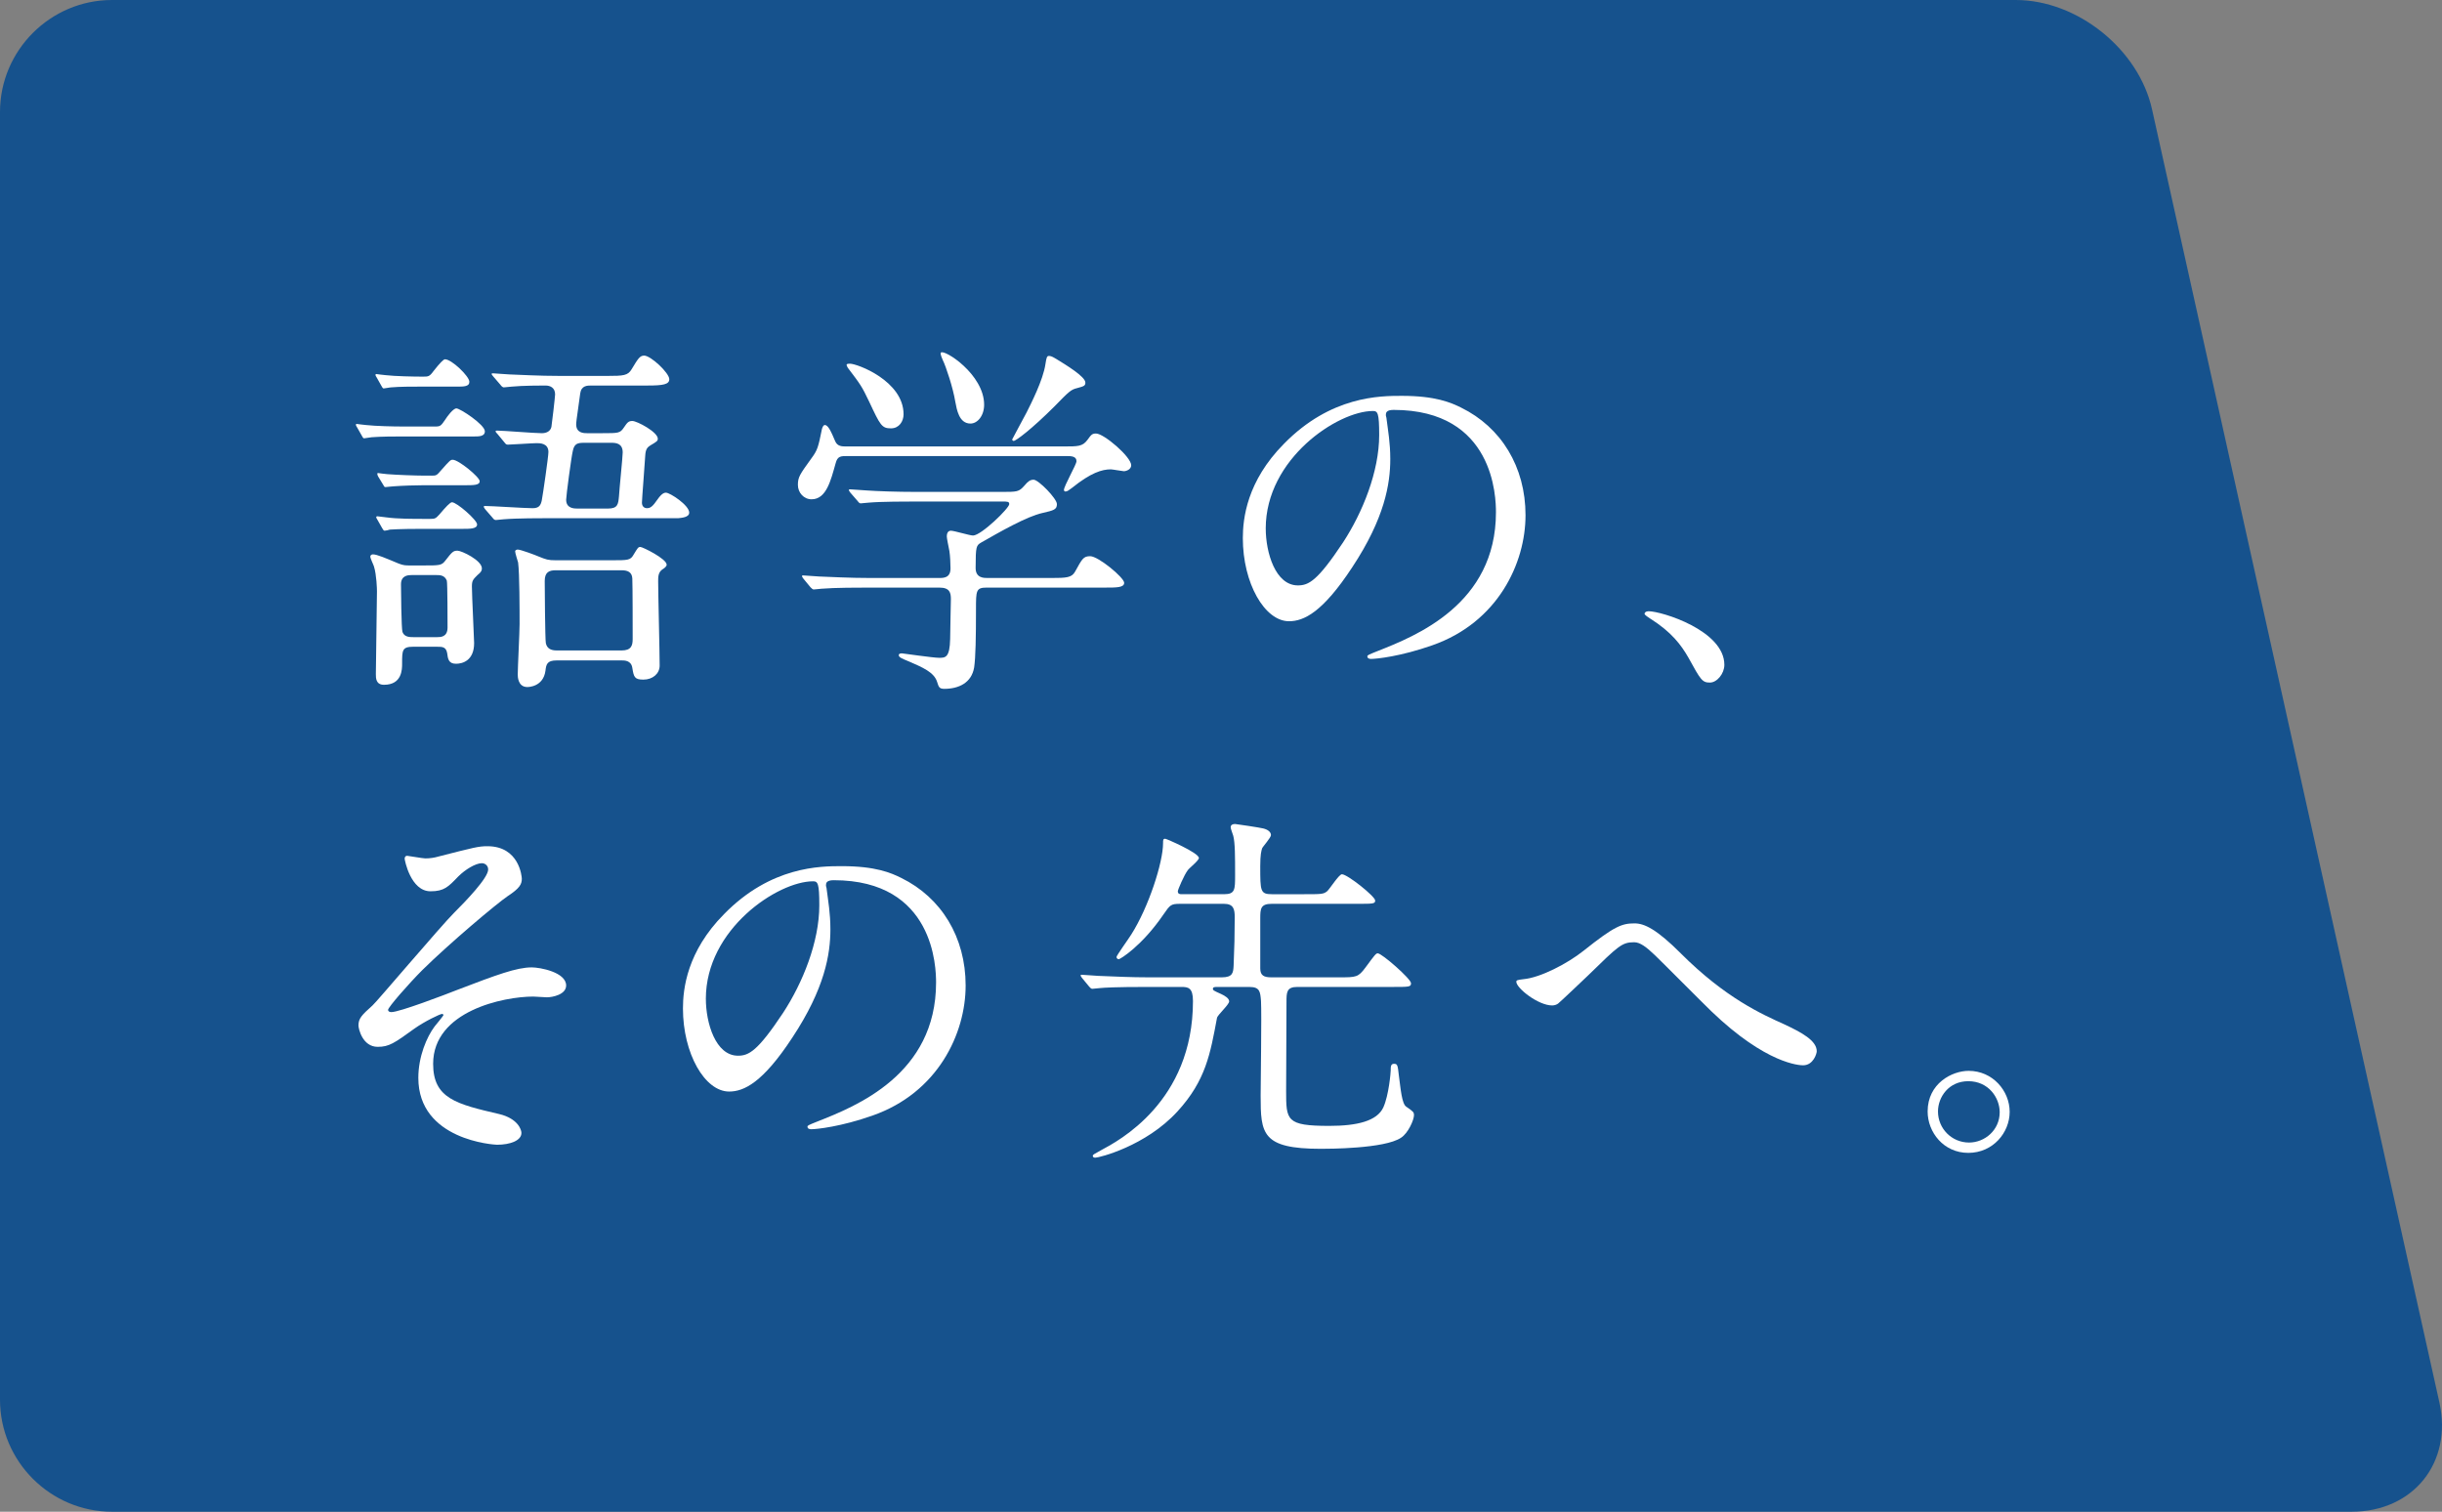 <?xml version="1.0" encoding="UTF-8"?>
<svg id="Layer_2" data-name="Layer 2" xmlns="http://www.w3.org/2000/svg" width="168.503" height="104.318" viewBox="0 0 168.503 104.318">
  <rect x="0" y="0" width="168.503" height="104.318" fill="#808080" stroke="none"/>
  <g id="_内容" data-name="内容">
    <g>
      <path d="m0,96.591c0,4.25,3.477,7.727,7.727,7.727h154.545c4.25,0,6.973-3.394,6.051-7.543L148.494,7.543c-.922-4.149-5.154-7.543-9.404-7.543H7.727C3.477,0,0,3.477,0,7.727v88.864Z" style="fill: #16528d;"/>
      <g>
        <path d="m30.066,29.432c.331,0,.382-.077.662-.485.128-.203.536-.765.766-.765.255,0,1.963,1.122,1.963,1.581,0,.356-.408.356-.765.356h-4.973c-.51,0-1.376,0-2.064.052-.077,0-.459.076-.536.076-.051,0-.102-.076-.152-.179l-.332-.586c-.051-.077-.076-.128-.076-.153,0-.051,0-.076.051-.076.025,0,.535.076.638.076.663.076,1.912.103,2.55.103h2.27Zm-1.53,15.196c-.79,0-.79.229-.79,1.173,0,.382,0,1.453-1.25,1.453-.561,0-.561-.459-.561-.739,0-.816.076-4.819.076-5.712,0-.152-.025-1.121-.204-1.708-.025-.102-.255-.561-.255-.688,0-.102.103-.153.179-.153.28,0,.867.255,1.785.638.331.128.484.128.815.128h.867c1.147,0,1.274,0,1.529-.332.459-.586.536-.688.842-.688.28,0,1.683.663,1.683,1.225,0,.152-.051.255-.306.459-.306.306-.383.382-.383.79,0,.612.153,3.595.153,3.901,0,1.224-.816,1.428-1.249,1.428-.511,0-.562-.332-.612-.739-.076-.434-.357-.434-.663-.434h-1.657Zm.535-17.95c-.637,0-1.479,0-2.065.051-.102,0-.459.076-.535.076-.051,0-.102-.076-.153-.178l-.331-.587c-.051-.076-.076-.128-.076-.153,0-.051,0-.076.051-.076.025,0,.535.076.638.076.637.077,1.938.103,2.575.103.382,0,.459,0,.739-.383q.638-.815.79-.815c.459,0,1.683,1.173,1.683,1.555,0,.332-.382.332-.866.332h-2.448Zm.612,9.128c.331,0,.383-.025.638-.306.433-.511.739-.842.866-.842.332,0,1.734,1.224,1.734,1.53s-.484.306-.994.306h-2.779c-1.658,0-2.168.051-2.244.051-.051.025-.306.076-.357.076-.076,0-.102-.051-.178-.178l-.332-.587c-.051-.076-.076-.127-.076-.153,0-.051.025-.076.076-.076.077,0,.562.076.638.076.714.103,1.861.103,2.55.103h.459Zm.102-2.983c.332,0,.357-.025.663-.383.587-.662.638-.714.791-.714.407,0,1.861,1.199,1.861,1.479s-.408.28-1.071.28h-2.83c-.459,0-1.402.025-2.065.076-.102,0-.459.051-.535.051-.077,0-.103-.051-.153-.152l-.357-.587c-.051-.102-.051-.127-.051-.178,0-.026,0-.052.051-.052,0,0,.536.077.638.077.638.051,1.938.102,2.575.102h.484Zm.383,11.143c.229,0,.714,0,.714-.663,0-.28,0-3.085-.051-3.238-.153-.382-.484-.382-.714-.382h-1.709c-.203,0-.739,0-.739.637,0,.28.025,3.085.103,3.289.127.357.51.357.739.357h1.657Zm11.423-14.074c1.071,0,1.198,0,1.453-.383.229-.332.307-.459.587-.459.331,0,1.759.765,1.759,1.224,0,.153-.076.204-.51.459-.153.103-.331.204-.356.688-.026.51-.229,3.034-.229,3.264s.127.383.356.383c.153,0,.332-.051.612-.459.331-.484.51-.612.688-.612.28,0,1.606.867,1.606,1.377,0,.331-.536.357-.74.383h-8.848c-.611,0-2.32,0-3.212.076-.077,0-.459.051-.536.051-.102,0-.152-.051-.229-.152l-.51-.587q-.102-.127-.102-.179c0-.051.051-.051.102-.051.459,0,2.729.153,3.264.153.434,0,.562-.179.638-.536.076-.382.459-3.034.459-3.34,0-.612-.587-.612-.816-.612-.28,0-1.759.103-1.988.103-.103,0-.153-.051-.229-.153l-.484-.586c-.051-.051-.128-.128-.128-.179s.051-.051.103-.051c.434,0,2.575.179,3.085.179.28,0,.586-.103.663-.434.025-.103.255-2.091.255-2.244,0-.459-.332-.612-.663-.612-.204,0-1.606,0-2.346.077-.076,0-.459.051-.535.051-.077,0-.179-.102-.229-.179l-.484-.561q-.128-.153-.128-.179c0-.051.076-.051.102-.051.153,0,.944.076,1.122.076.739.025,2.04.103,3.493.103h3.289c1.097,0,1.402-.026,1.658-.459.433-.714.561-.943.866-.943.459,0,1.734,1.198,1.734,1.632,0,.356-.434.433-1.479.433h-3.9c-.281,0-.688,0-.766.536-.28,1.963-.28,2.039-.28,2.142,0,.612.535.612.765.612h1.071Zm-3.188,15.681c-.663,0-.714.28-.765.714-.153,1.122-1.198,1.122-1.249,1.122-.663,0-.663-.74-.663-.867,0-.484.127-2.907.127-3.468,0-.943,0-3.519-.102-4.258-.025-.103-.204-.638-.204-.765,0-.103.128-.128.179-.128.204,0,1.224.383,1.453.484.51.204.638.255,1.173.255h3.799c1.225,0,1.352,0,1.581-.408.28-.459.306-.51.459-.51s1.811.816,1.811,1.224c0,.128-.179.256-.306.332-.281.204-.281.51-.281.815,0,.816.103,4.896.103,5.813,0,.562-.484.969-1.122.969-.612,0-.663-.178-.765-.815-.077-.51-.536-.51-.739-.51h-4.488Zm4.488-.688c.662,0,.765-.332.765-.791,0-.815,0-3.569-.025-4.182-.025-.407-.28-.561-.739-.561h-4.539c-.459,0-.765.128-.765.739,0,.307.025,4.055.076,4.284.076.382.357.51.739.51h4.488Zm-2.575-14.33c-.459,0-.688.052-.791.562-.102.408-.459,3.11-.459,3.365,0,.612.562.612.791.612h2.09c.688,0,.715-.306.766-.867.025-.484.255-2.702.255-3.009,0-.638-.484-.663-.791-.663h-1.86Z" style="fill: #fff;"/>
        <path d="m73.389,30.808c.994,0,1.301,0,1.632-.433.28-.383.332-.459.612-.459.535,0,2.422,1.606,2.422,2.192,0,.28-.331.408-.51.408-.076,0-.79-.128-.893-.128-.612,0-1.377.229-2.677,1.275-.204.152-.332.255-.459.255-.052,0-.103-.051-.103-.103,0-.28.867-1.759.867-1.988,0-.332-.331-.357-.688-.357h-15.12c-.459,0-.688,0-.815.51-.332,1.174-.638,2.474-1.657,2.474-.536,0-.944-.459-.944-.994s.128-.714.918-1.811c.434-.586.484-.765.74-2.04.025-.076.076-.28.203-.28.229,0,.434.459.715,1.122.152.356.484.356.739.356h15.018Zm-8.593,9.077c.307,0,.791,0,.791-.662,0-.307-.025-.893-.077-1.199-.076-.382-.178-.892-.178-.994,0-.076,0-.408.28-.408.229,0,1.3.332,1.529.332.562,0,2.499-1.887,2.499-2.167,0-.179-.128-.179-.484-.179h-5.992c-.611,0-2.346,0-3.213.076-.102,0-.459.051-.561.051-.076,0-.127-.051-.204-.152l-.51-.587q-.102-.127-.102-.179c0-.051.051-.051.076-.051.179,0,.943.076,1.122.076.739.052,2.065.103,3.519.103h5.763c1.146,0,1.249,0,1.632-.434.255-.306.407-.408.637-.408.332,0,1.606,1.301,1.606,1.684s-.229.433-.994.611c-1.071.229-2.983,1.326-4.232,2.04-.332.204-.383.229-.383,1.759,0,.688.561.688.816.688h4.41c1.046,0,1.403-.025,1.633-.433.484-.867.561-1.071,1.045-1.071.561,0,2.346,1.479,2.346,1.836,0,.331-.51.331-1.352.331h-8.134c-.739,0-.739.204-.739,1.505,0,1.912-.025,3.314-.127,4.003-.179,1.07-1.071,1.479-2.065,1.479-.357,0-.383-.152-.484-.459-.204-.688-.995-1.02-2.065-1.479-.306-.128-.587-.229-.587-.383,0-.127.153-.127.229-.127.052,0,2.143.306,2.55.306.434,0,.739,0,.766-1.301,0-.561.051-2.371.051-2.753,0-.434-.077-.791-.791-.791h-4.896c-.611,0-2.346,0-3.238.077-.076,0-.433.051-.535.051-.076,0-.127-.051-.229-.153l-.484-.586q-.102-.128-.102-.179c0-.051.051-.051.076-.051.179,0,.943.076,1.122.076.739.025,2.065.102,3.519.102h4.742Zm-6.145-14.788c.51,0,3.697,1.198,3.697,3.493,0,.484-.307.969-.867.969-.638,0-.739-.204-1.504-1.836-.511-1.07-.587-1.173-1.479-2.346-.025-.051-.102-.179-.076-.229s.179-.051.229-.051Zm9.256,2.83c0,.765-.459,1.301-.943,1.301-.791,0-.944-.969-1.046-1.505-.153-.943-.638-2.422-.867-2.881-.025-.076-.204-.434-.127-.51.229-.255,2.983,1.504,2.983,3.595Zm6.986-1.529c0,.229-.103.255-.562.382-.434.103-.561.229-1.556,1.25-1.58,1.58-2.677,2.396-2.83,2.396-.051,0-.102-.051-.102-.103,0-.025.893-1.657.994-1.861.28-.561,1.147-2.243,1.301-3.34.076-.484.102-.561.255-.561.152,0,.356.127.484.204.663.407,2.015,1.224,2.015,1.632Z" style="fill: #fff;"/>
        <path d="m95.626,28.641c0,.076.051.179.051.28.102.816.255,1.632.255,2.754,0,1.708-.383,4.08-2.626,7.471-2.04,3.111-3.34,3.723-4.36,3.723-1.683,0-3.188-2.626-3.188-5.736,0-1.352.281-3.927,2.831-6.502,3.237-3.315,6.654-3.315,8.134-3.315,2.319,0,3.391.459,4.104.816,2.754,1.352,4.437,4.079,4.437,7.42,0,3.314-1.912,7.395-6.425,8.975-2.168.766-3.851.943-4.233.943-.102,0-.255-.025-.255-.178,0-.077.052-.103.688-.357,2.652-1.045,8.185-3.238,8.185-9.587,0-.994-.102-7.062-7.062-7.062-.51,0-.535.204-.535.356Zm-8.287,7.828c0,1.657.663,3.927,2.219,3.927.739,0,1.352-.307,3.11-2.958,1.352-2.065,2.499-4.896,2.499-7.42,0-1.529-.103-1.657-.434-1.657-2.422,0-7.395,3.289-7.395,8.108Z" style="fill: #fff;"/>
        <path d="m117.99,47.101c-.535,0-.638-.178-1.479-1.708-.51-.893-1.173-1.785-2.678-2.729-.076-.051-.356-.229-.356-.306s.076-.179.28-.179c.893,0,5.227,1.326,5.227,3.697,0,.612-.51,1.224-.994,1.224Z" style="fill: #fff;"/>
        <path d="m36.007,60.636c0,.383-.152.663-.969,1.198-.79.536-4.054,3.289-5.89,5.1-.943.943-2.371,2.575-2.371,2.754,0,.102.102.153.229.153.561,0,3.697-1.198,4.538-1.53,2.729-1.045,4.105-1.556,5.15-1.556.562,0,2.371.332,2.371,1.25,0,.638-.969.815-1.325.815-.153,0-.816-.051-.943-.051-2.04,0-6.91.994-6.91,4.641,0,2.396,1.606,2.779,4.564,3.468,1.274.306,1.529,1.07,1.529,1.3,0,.536-.79.816-1.683.816-.179,0-5.431-.306-5.431-4.615,0-1.479.586-2.83,1.121-3.544.103-.128.612-.739.612-.79,0-.026-.025-.077-.102-.077-.128,0-1.198.51-1.913,1.021-1.376.994-1.733,1.249-2.523,1.249-1.046,0-1.326-1.249-1.326-1.479,0-.484.229-.714.969-1.377.229-.179,4.691-5.457,5.635-6.4.791-.79,2.346-2.396,2.346-2.983,0-.28-.229-.433-.434-.433-.433,0-1.146.433-1.632.918-.688.714-.969,1.02-1.912,1.02-1.377,0-1.784-2.167-1.784-2.244,0-.076.025-.204.178-.204.077,0,1.071.179,1.25.179.331,0,.637-.051.893-.127,2.498-.638,2.778-.714,3.391-.714,2.193,0,2.371,2.091,2.371,2.243Z" style="fill: #fff;"/>
        <path d="m56.993,61.095c0,.076.051.179.051.28.102.816.255,1.632.255,2.754,0,1.709-.383,4.08-2.626,7.471-2.04,3.111-3.34,3.723-4.36,3.723-1.683,0-3.188-2.626-3.188-5.736,0-1.352.281-3.927,2.831-6.502,3.237-3.315,6.654-3.315,8.134-3.315,2.319,0,3.391.459,4.104.816,2.754,1.352,4.437,4.079,4.437,7.42,0,3.314-1.912,7.395-6.425,8.975-2.168.766-3.851.943-4.233.943-.102,0-.255-.025-.255-.178,0-.077.052-.103.688-.357,2.652-1.045,8.185-3.238,8.185-9.587,0-.994-.102-7.062-7.062-7.062-.51,0-.535.203-.535.356Zm-8.287,7.828c0,1.657.663,3.927,2.219,3.927.739,0,1.352-.307,3.11-2.958,1.352-2.065,2.499-4.896,2.499-7.42,0-1.53-.103-1.657-.434-1.657-2.422,0-7.395,3.289-7.395,8.108Z" style="fill: #fff;"/>
        <path d="m84.024,68.106c-.204,0-.331,0-.331.128,0,.102.051.127.561.356.28.128.561.307.561.511,0,.229-.815.943-.841,1.146-.459,2.448-.765,4.31-2.729,6.451-2.192,2.396-5.405,3.188-5.66,3.188-.051,0-.179,0-.179-.128,0-.076.051-.102.561-.382,1.199-.638,6.35-3.341,6.35-10.302,0-.918-.332-.969-.791-.969h-2.371c-2.243,0-2.983.051-3.238.077-.076,0-.459.051-.535.051-.102,0-.128-.051-.229-.153l-.484-.586q-.103-.128-.103-.179c0-.051.026-.051.077-.051.179,0,.969.076,1.122.076,1.249.051,2.294.102,3.493.102h5.048c.766,0,.791-.331.816-.815.051-1.122.076-2.219.076-3.34,0-.536-.076-.918-.739-.918h-3.034c-.638,0-.688.076-1.147.739-1.479,2.167-2.983,3.085-3.085,3.085-.077,0-.153-.076-.153-.153,0-.102.867-1.3,1.02-1.555,1.199-1.887,2.193-4.973,2.193-6.298,0-.229,0-.307.153-.307.076,0,2.319.97,2.319,1.326,0,.179-.688.714-.765.842-.255.331-.688,1.351-.688,1.453,0,.204.153.204.28.204h2.907c.765,0,.765-.307.765-1.326,0-1.274,0-2.218-.127-2.703-.025-.102-.179-.484-.179-.586,0-.179.153-.229.306-.229.077,0,1.76.255,1.938.306.332.077.536.255.536.459,0,.179-.562.791-.612.918-.051.179-.127.408-.127,1.224,0,1.734,0,1.938.815,1.938h2.167c1.25,0,1.377,0,1.632-.204.179-.153.816-1.173,1.021-1.173.382,0,2.295,1.529,2.295,1.811,0,.229-.128.229-1.275.229h-5.864c-.765,0-.79.331-.79,1.02v3.442c0,.484.255.611.765.611h4.666c1.198,0,1.326,0,1.836-.688.638-.866.714-.969.841-.969.281,0,2.295,1.76,2.295,2.065,0,.255-.127.255-1.3.255h-6.553c-.74,0-.74.383-.74,1.046,0,.969-.025,5.252-.025,6.119,0,2.04,0,2.422,2.983,2.422,1.912,0,3.289-.331,3.723-1.274.383-.842.51-2.423.51-2.55,0-.255,0-.459.229-.459s.255.076.332.79c.127.943.204,1.964.51,2.168.484.331.535.382.535.586,0,.332-.408,1.25-.893,1.556-1.122.765-5.073.765-5.532.765-4.08,0-4.156-1.045-4.156-3.672,0-1.02.076-5.609.025-6.527-.051-.637-.076-.969-.791-.969h-2.192Z" style="fill: #fff;"/>
        <path d="m115.975,65.786c3.086,3.086,5.609,4.207,7.14,4.896,1.198.562,2.244,1.122,2.244,1.861,0,.153-.229.969-.943.969-.229,0-2.524-.076-6.324-3.723-.611-.586-3.34-3.34-3.9-3.875-.587-.562-1.021-.893-1.428-.893-.842,0-1.071.229-3.162,2.27-.179.178-2.04,1.938-2.091,1.963-.102.076-.255.128-.408.128-.969,0-2.473-1.198-2.473-1.632,0-.103.051-.128.484-.179,1.173-.103,3.034-1.071,4.156-1.963,2.142-1.709,2.651-1.888,3.519-1.888.663,0,1.504.383,3.187,2.065Z" style="fill: #fff;"/>
        <path d="m138.671,76.725c0,1.428-1.147,2.83-2.855,2.83s-2.805-1.428-2.805-2.855c0-1.938,1.683-2.805,2.83-2.805,1.657,0,2.83,1.377,2.83,2.83Zm-4.946-.025c0,1.173.943,2.142,2.142,2.142,1.097,0,2.116-.866,2.116-2.091,0-.994-.765-2.142-2.167-2.142-1.352,0-2.091,1.097-2.091,2.091Z" style="fill: #fff;"/>
      </g>
    </g>
  </g>
</svg>